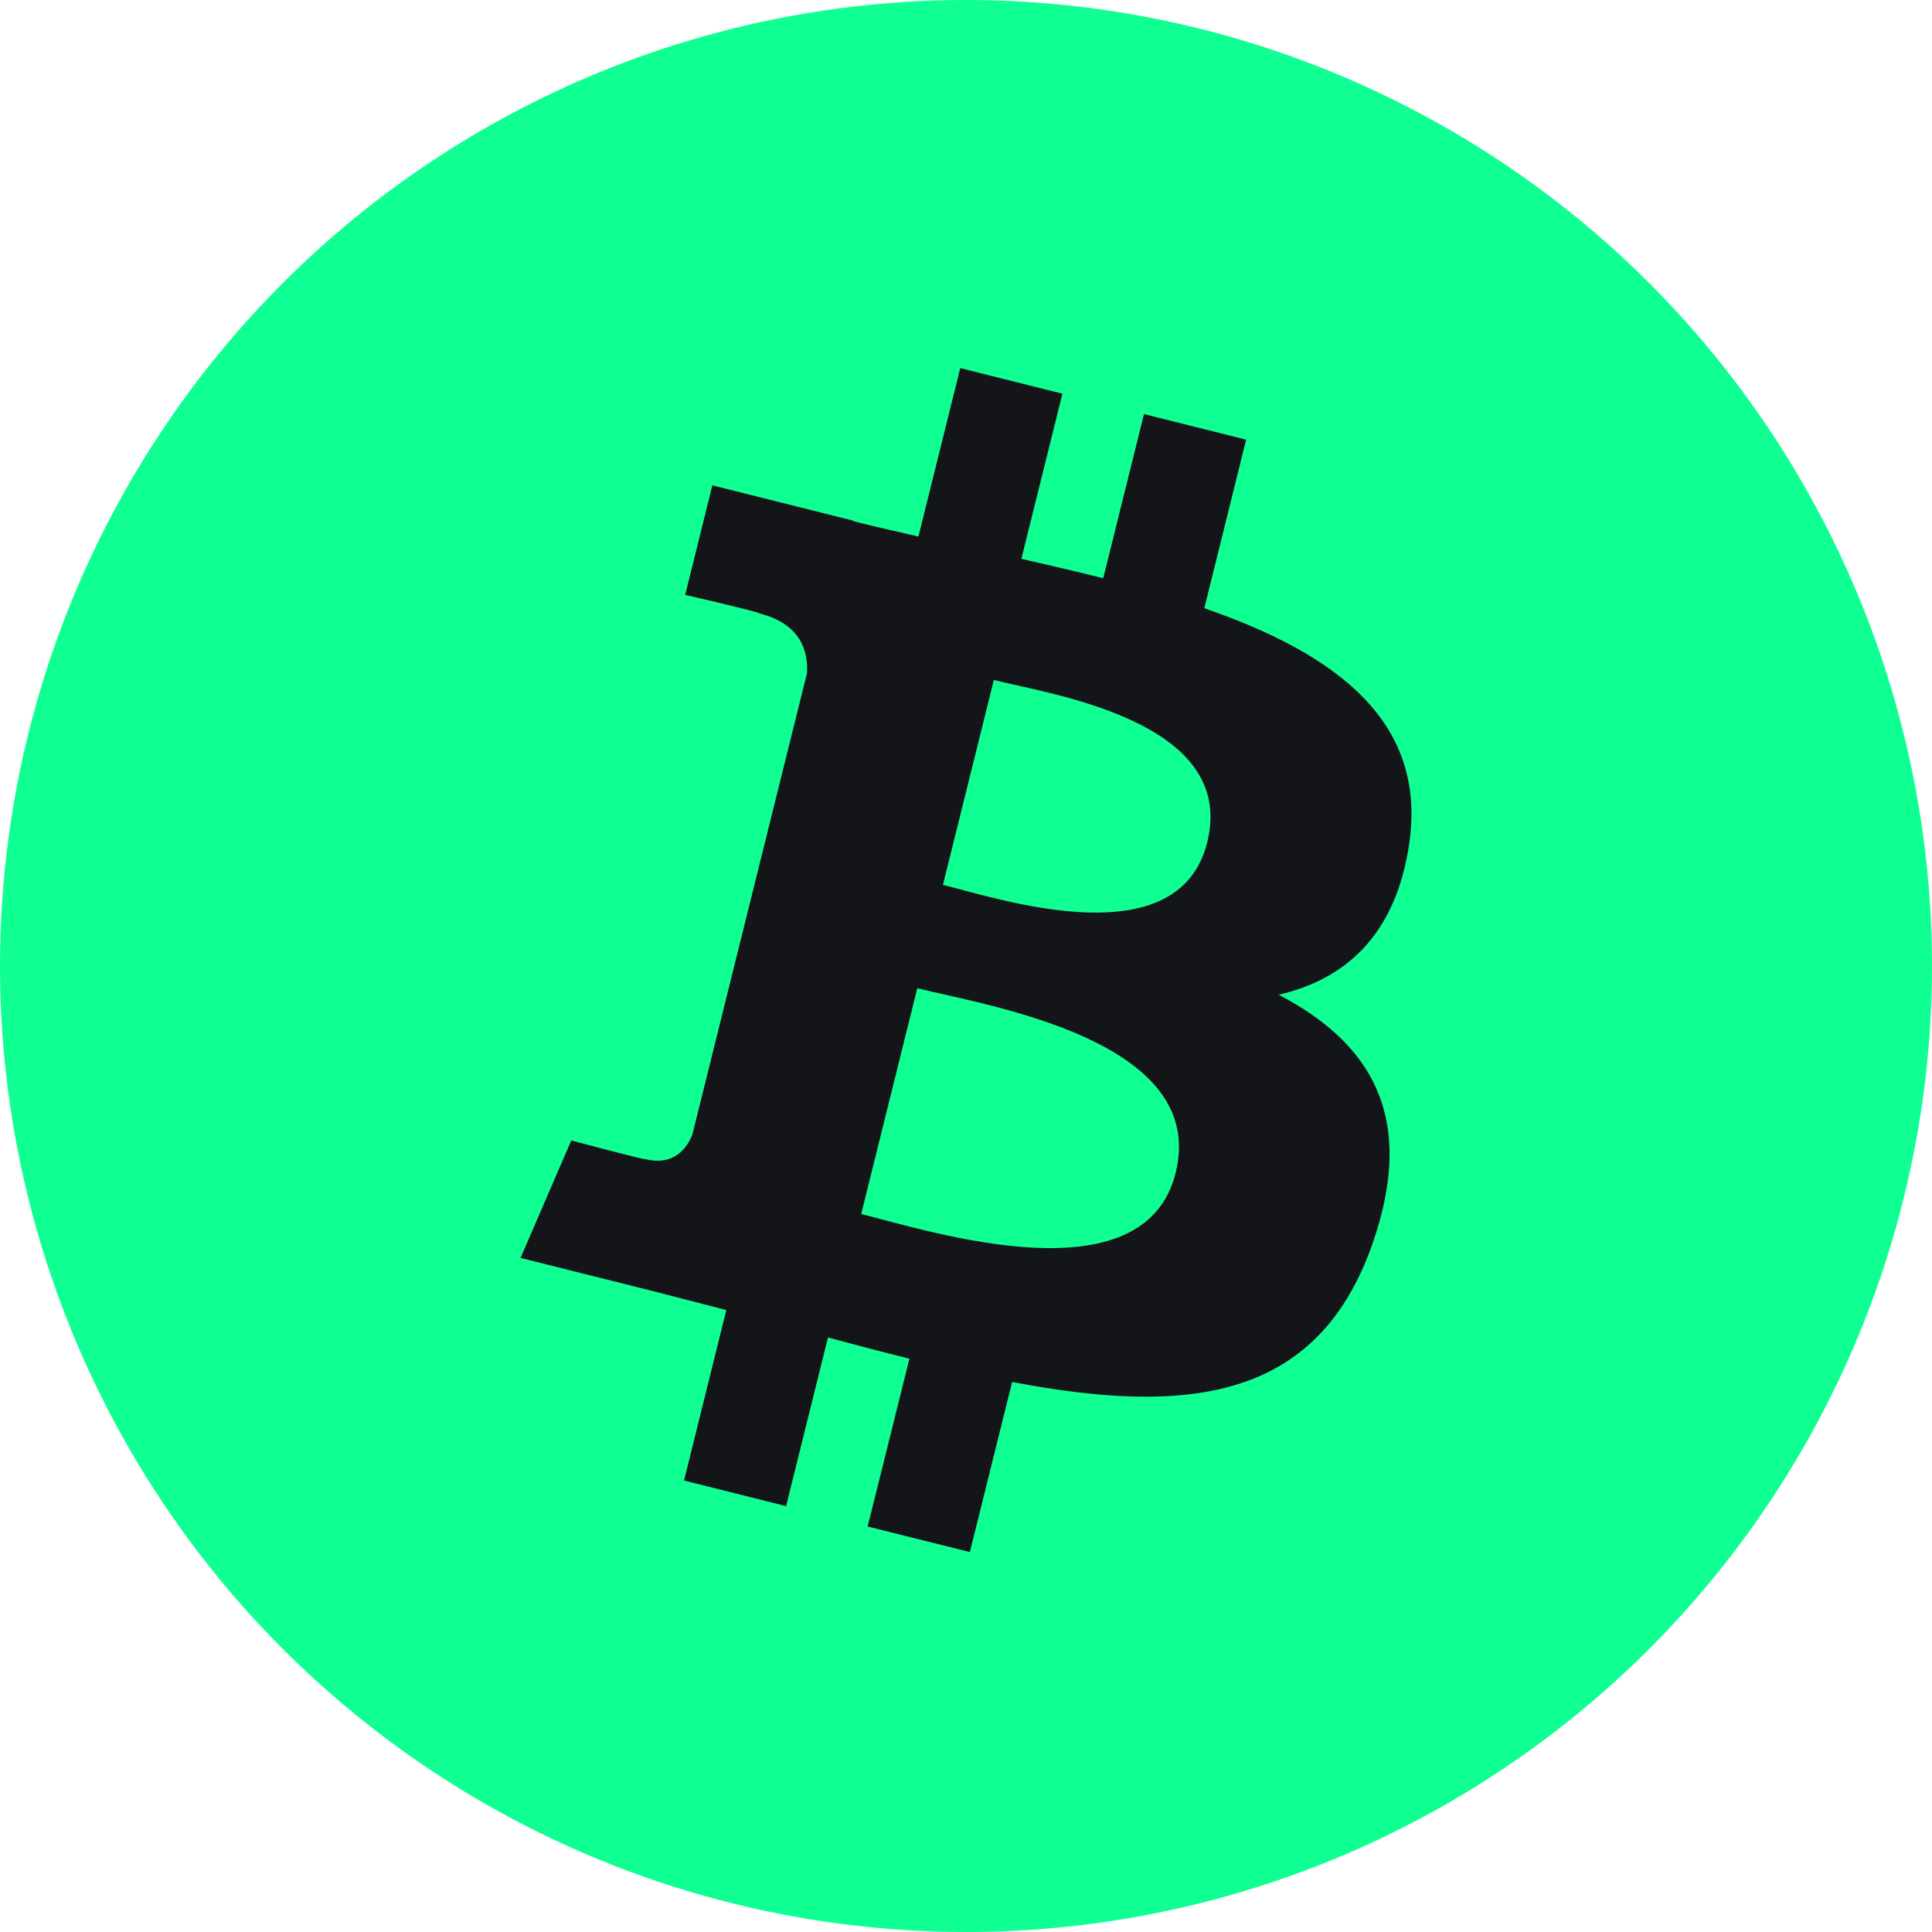 <svg width="32" height="32" viewBox="0 0 32 32" fill="none" xmlns="http://www.w3.org/2000/svg">
<circle cx="16" cy="16" r="16" fill="#10FF92"/>
<path d="M11.467 18.795C11.383 19.004 11.171 19.318 10.692 19.199C10.709 19.223 9.462 18.89 9.462 18.89L8.622 20.835L10.824 21.387C11.234 21.49 11.635 21.598 12.03 21.699L11.33 24.522L13.02 24.946L13.714 22.153C14.176 22.278 14.624 22.395 15.063 22.504L14.371 25.284L16.064 25.707L16.764 22.89C19.65 23.438 21.82 23.217 22.734 20.596C23.47 18.486 22.697 17.269 21.179 16.476C22.284 16.22 23.117 15.489 23.34 13.981C23.646 11.92 22.084 10.813 19.947 10.074L20.64 7.282L18.948 6.859L18.273 9.577C17.828 9.465 17.371 9.36 16.917 9.256L17.597 6.521L15.905 6.097L15.212 8.887C14.843 8.803 14.482 8.72 14.131 8.632L14.133 8.624L11.799 8.039L11.349 9.853C11.349 9.853 12.604 10.142 12.578 10.16C13.263 10.332 13.387 10.787 13.367 11.148L11.467 18.795ZM19.473 19.425C18.95 21.535 15.411 20.394 14.264 20.108L15.193 16.368C16.341 16.655 20.019 17.224 19.473 19.425ZM19.996 13.95C19.519 15.87 16.574 14.895 15.618 14.656L16.461 11.263C17.416 11.502 20.493 11.948 19.996 13.95Z" fill="#141519"/>
</svg>
